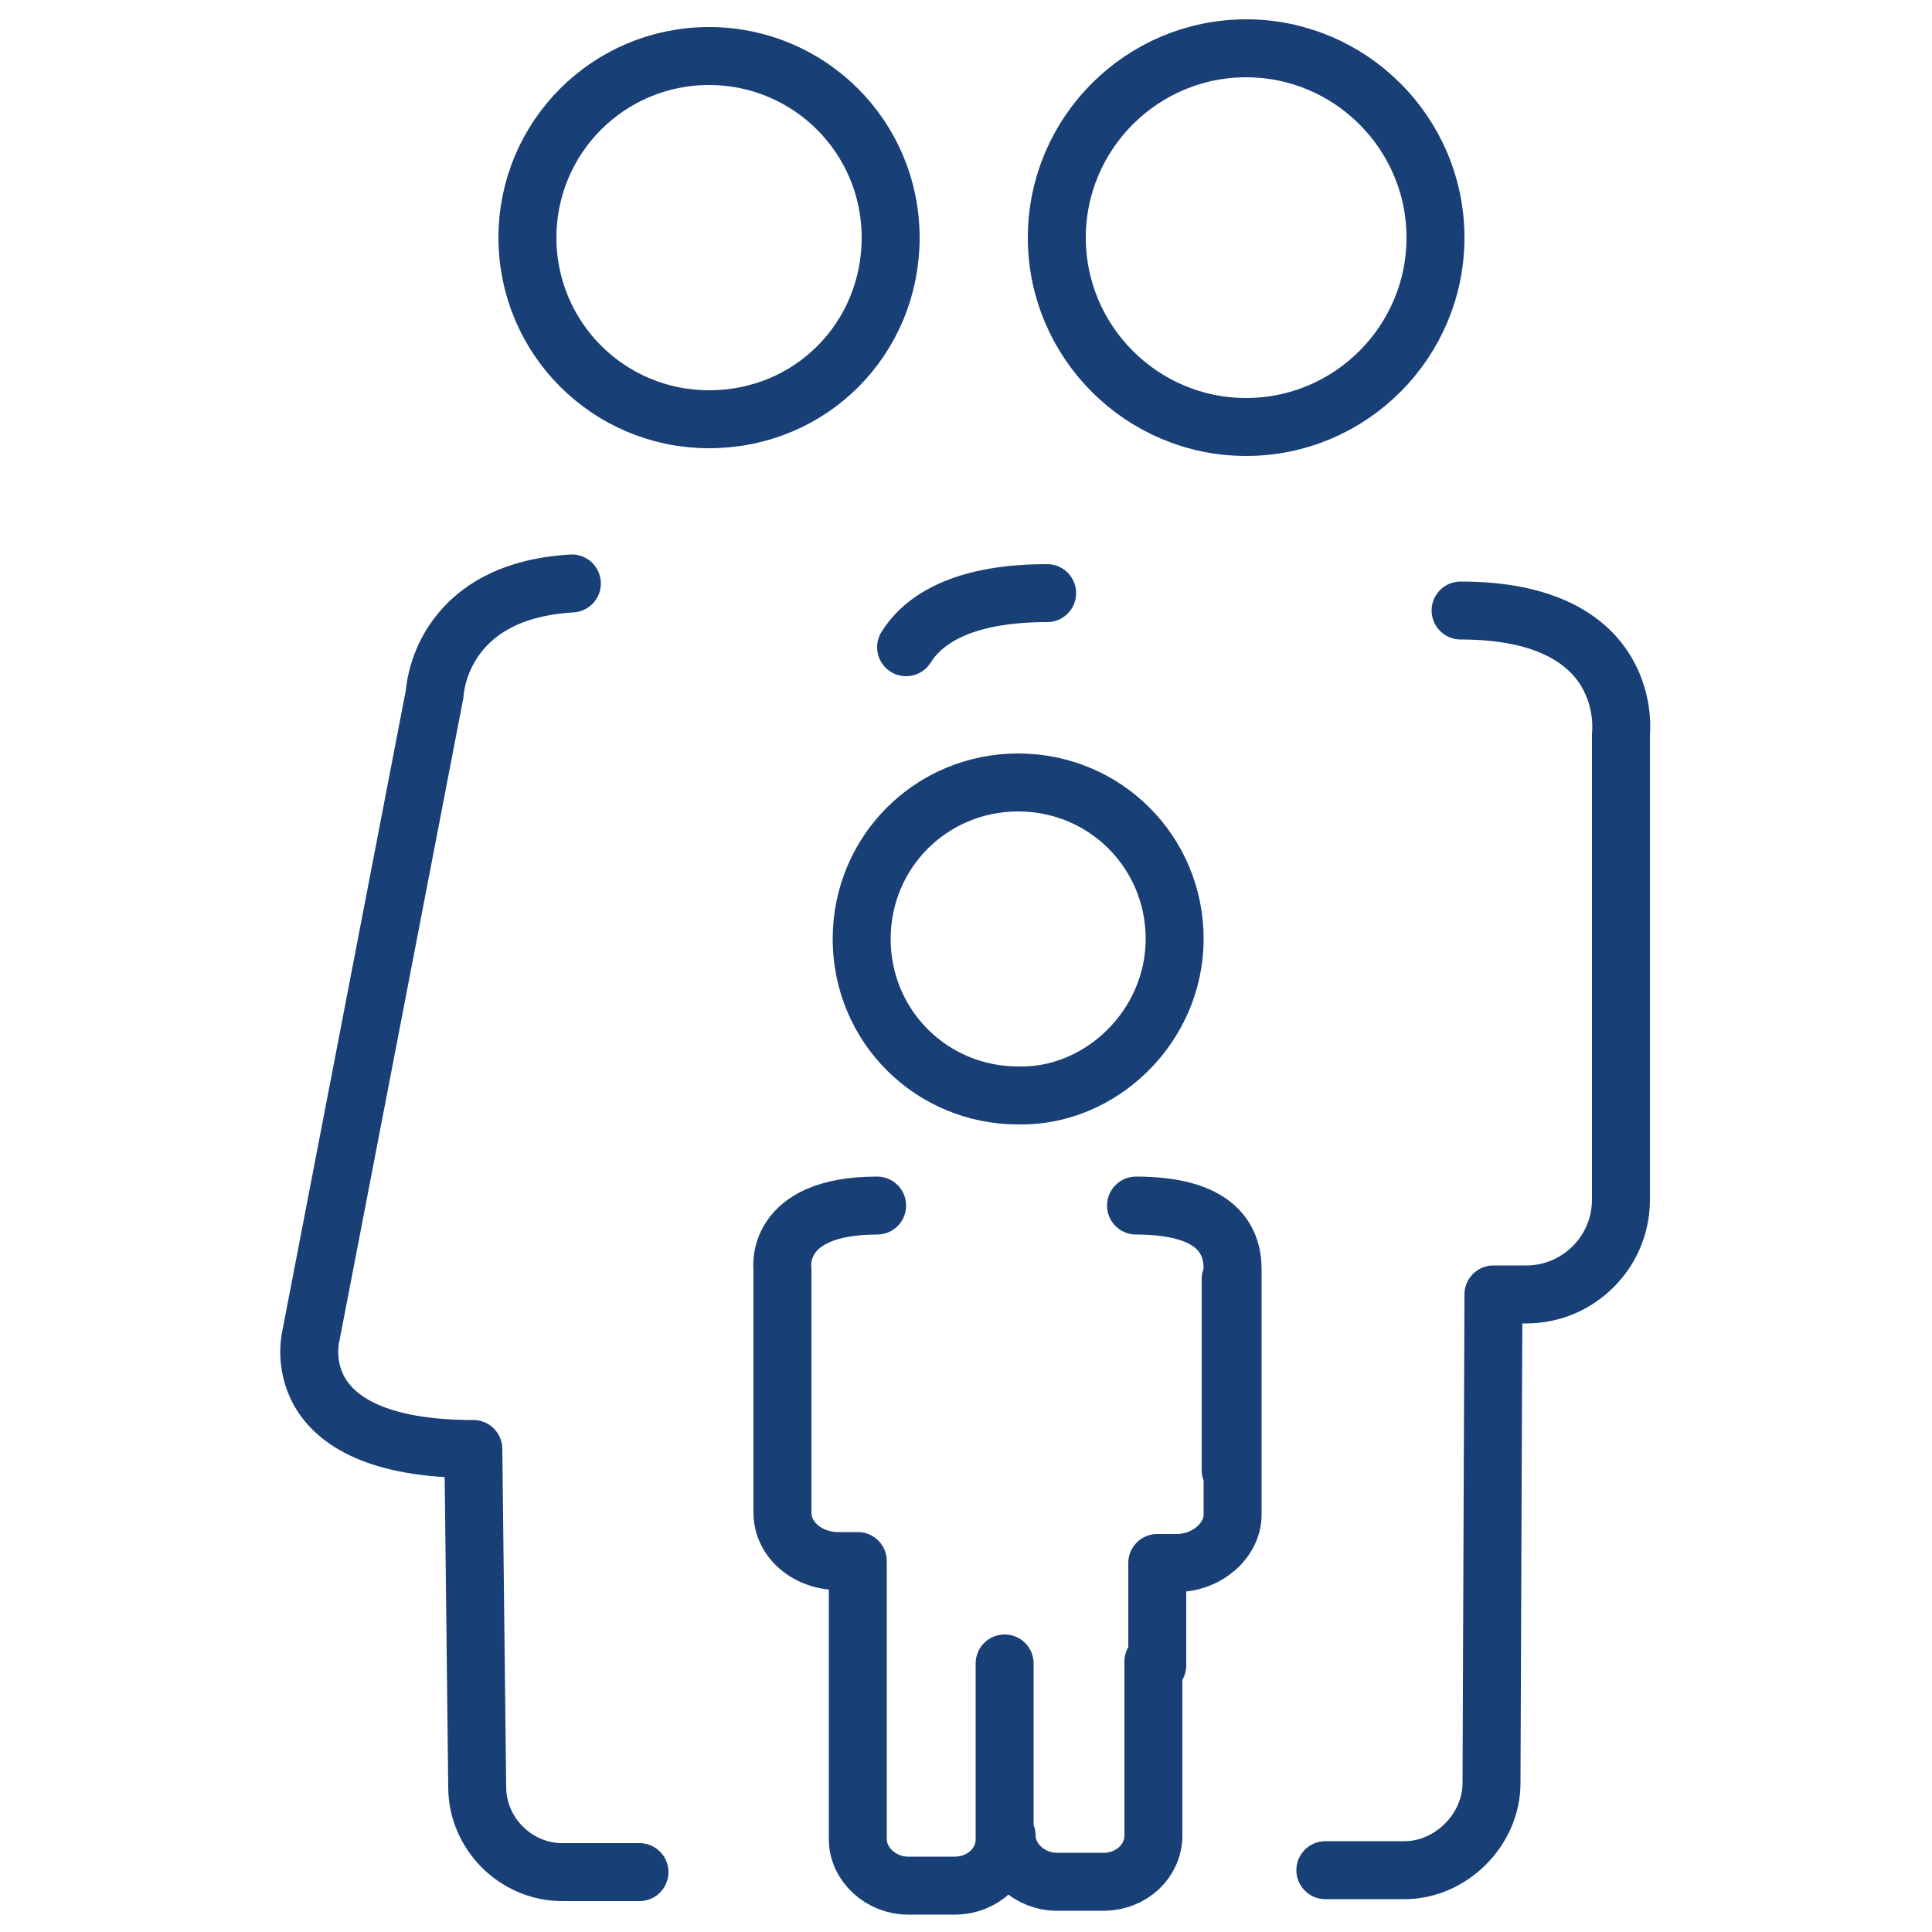<?xml version="1.0" encoding="utf-8"?>
<!-- Generator: Adobe Illustrator 26.2.1, SVG Export Plug-In . SVG Version: 6.00 Build 0)  -->
<svg version="1.1" id="Warstwa_1" xmlns="http://www.w3.org/2000/svg" xmlns:xlink="http://www.w3.org/1999/xlink" x="0px" y="0px"
	 viewBox="0 0 100 100" style="enable-background:new 0 0 100 100;" xml:space="preserve">
<style type="text/css">
	.st0{fill:none;stroke:#193F77;stroke-width:3;stroke-linecap:round;stroke-linejoin:round;stroke-miterlimit:10;}
</style>
<g id="_x33_1">
	<path class="st0" d="M46.1,12.3c0-5.2-4.2-9.4-9.4-9.4s-9.4,4.2-9.4,9.4s4.2,9.4,9.4,9.4C42,21.7,46.1,17.5,46.1,12.3z M29.6,30.2
		c-6.9,0.4-7.1,5.7-7.1,5.7l-6.4,33.2c0,0-1.6,5.9,8.4,5.9l0.2,17.5c0,2.4,2,4.4,4.4,4.4h4 M54.2,30.7c-4.1,0-6.3,1.2-7.3,2.8
		 M64.5,22.1c5.4,0,9.8-4.4,9.8-9.8s-4.4-9.8-9.8-9.8s-9.8,4.4-9.8,9.8S59.1,22.1,64.5,22.1z M63.7,66.2v9.9 M59.9,86.2V81 M44.4,81
		v5.3 M59.9,80.9h1c1.6,0,2.9-1.2,2.9-2.5V65.7c0-1.6-0.9-3.3-5-3.3 M45.4,62.4c-5.4,0-4.9,3.3-4.9,3.3v12.6c0,1.4,1.3,2.5,2.9,2.5
		h1 M60.8,48.6c0-4.5-3.6-8.1-8.1-8.1s-8.1,3.6-8.1,8.1s3.6,8.1,8.1,8.1C57,56.8,60.8,53.1,60.8,48.6z M52.1,95
		c0,1.3,1.2,2.4,2.6,2.4h2.4c1.5,0,2.6-1.1,2.6-2.4v-9 M44.4,86.1v9.1c0,1.3,1.2,2.4,2.6,2.4h2.4c1.5,0,2.6-1.1,2.6-2.4v-9.1"/>
	<path class="st0" d="M75.6,31.6c9.1,0,8.3,6.4,8.3,6.4v24.1c0,2.7-2.2,4.9-4.9,4.9h-1.7l-0.1,25.3c0,2.4-2.1,4.5-4.5,4.5h-4.1"/>
</g>
</svg>
